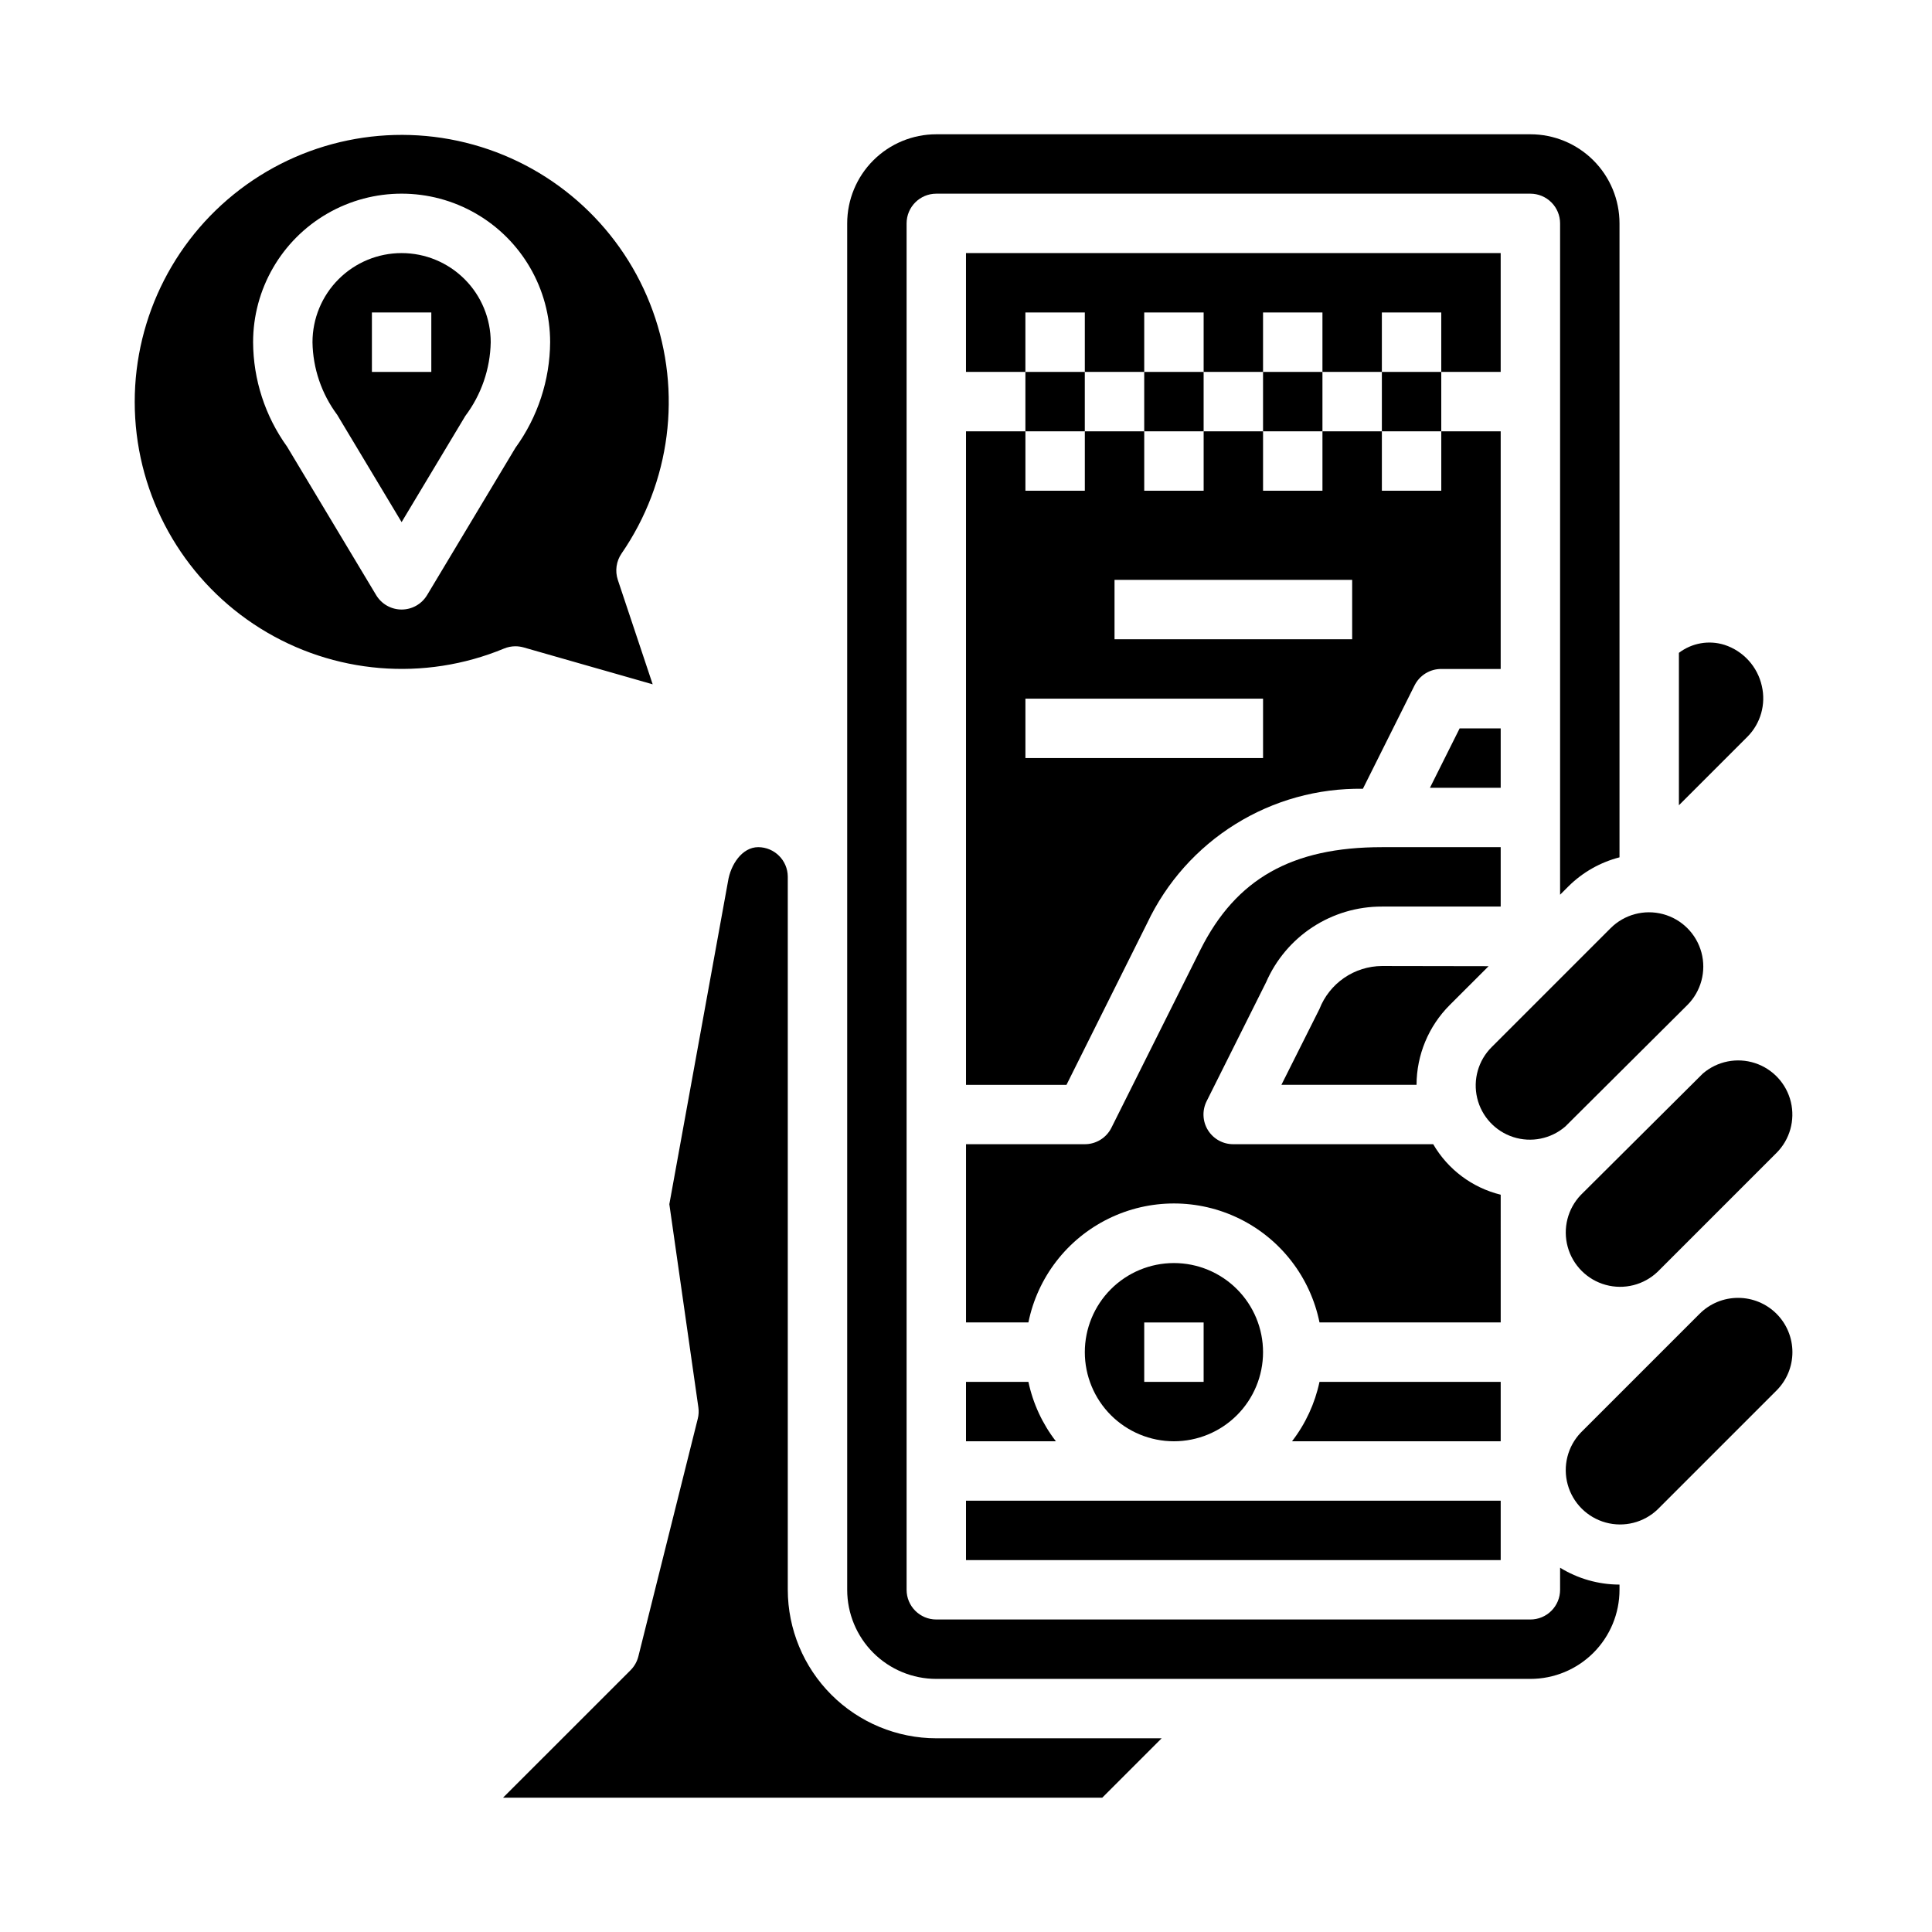 <?xml version="1.0" encoding="UTF-8"?>
<!-- Uploaded to: SVG Find, www.svgrepo.com, Generator: SVG Find Mixer Tools -->
<svg fill="#000000" width="800px" height="800px" version="1.1" viewBox="144 144 512 512" xmlns="http://www.w3.org/2000/svg">
 <g>
  <path d="m541.7 460.61c-7.531-1.848-13.988-6.676-17.887-13.383h-52.961c-2.738 0.016-5.285-1.391-6.731-3.715-1.441-2.32-1.578-5.231-0.355-7.676l15.742-31.488h0.004c2.59-5.984 6.883-11.078 12.336-14.648 5.457-3.57 11.84-5.465 18.363-5.449h31.488v-15.742h-31.488c-23.82 0-38.645 8.367-48.066 27.145l-23.617 47.23c-1.332 2.66-4.059 4.344-7.035 4.344h-31.488v47.23h16.531c2.426-11.953 10.262-22.109 21.211-27.488 10.949-5.383 23.773-5.383 34.723 0 10.949 5.379 18.781 15.535 21.211 27.488h48.02z"/>
  <path d="m478.72 502.34c0-6.266-2.488-12.27-6.918-16.699-4.43-4.43-10.434-6.918-16.699-6.918-6.262 0-12.27 2.488-16.699 6.918-4.426 4.43-6.914 10.434-6.914 16.699 0 6.262 2.488 12.27 6.914 16.699 4.43 4.426 10.438 6.914 16.699 6.914 6.266 0 12.27-2.488 16.699-6.914 4.43-4.43 6.918-10.438 6.918-16.699zm-31.488-7.871h15.742v15.742h-15.742z"/>
  <path d="m541.7 510.21h-48.02c-1.215 5.727-3.703 11.109-7.281 15.742h55.301z"/>
  <path d="m478.72 242.56h15.742v15.742h-15.742z"/>
  <path d="m447.23 242.56h15.742v15.742h-15.742z"/>
  <path d="m510.21 274.05v-15.746h-15.746v15.742l-15.742 0.004v-15.746h-15.742v15.742l-15.746 0.004v-15.746h-15.742v15.742l-15.746 0.004v-15.746h-15.742v173.19h26.625l21.395-42.879c5.106-10.793 13.211-19.887 23.348-26.195 10.133-6.312 21.871-9.57 33.809-9.387l13.688-27.395h0.004c1.34-2.684 4.086-4.371 7.082-4.356h15.742l0.004-62.977h-15.746v15.742zm-31.488 70.848h-62.977v-15.746h62.977zm23.617-31.488h-62.977v-15.742h62.977z"/>
  <path d="m595.31 428.46-32.363 32.203c-3.508 3.66-4.832 8.898-3.484 13.785 1.348 4.891 5.168 8.707 10.055 10.055 4.891 1.348 10.125 0.023 13.785-3.484l31.488-31.488v0.004c3.531-3.535 4.973-8.648 3.809-13.504-1.168-4.856-4.773-8.758-9.523-10.305-4.75-1.543-9.961-0.508-13.758 2.734z"/>
  <path d="m610.91 325.82c-1.133-5.129-4.887-9.281-9.879-10.918-4.137-1.309-8.648-0.52-12.102 2.109v40.391l18.176-18.176h0.004c3.481-3.523 4.914-8.582 3.801-13.406z"/>
  <path d="m510.21 242.56h15.742v15.742h-15.742z"/>
  <path d="m539.33 421.47c-3.559 3.527-5.023 8.656-3.859 13.531 1.164 4.875 4.785 8.789 9.551 10.332 4.769 1.539 9.996 0.484 13.793-2.789l32.363-32.211c3.633-3.637 5.051-8.938 3.723-13.902-1.332-4.969-5.215-8.848-10.18-10.176-4.969-1.328-10.266 0.09-13.902 3.727z"/>
  <path d="m400 541.7h141.7v15.742h-141.7z"/>
  <path d="m400 510.21v15.742h23.82c-3.578-4.633-6.066-10.016-7.281-15.742z"/>
  <path d="m431.49 226.81v15.746h15.742v-15.746h15.746v15.746h15.742v-15.746h15.742v15.746h15.746v-15.746h15.742v15.746h15.746v-31.488h-141.7v31.488h15.742v-15.746z"/>
  <path d="m493.68 411.37-10.094 20.121h35.812c0.023-7.938 3.188-15.543 8.801-21.152l10.297-10.289-28.285-0.047c-3.574 0.027-7.062 1.121-10.008 3.148-2.945 2.027-5.219 4.887-6.523 8.219z"/>
  <path d="m541.7 352.77v-15.742h-10.879l-7.871 15.742z"/>
  <path d="m352.77 565.31v-188.98c-0.023-4.312-3.512-7.801-7.824-7.824-4.312 0-7.336 4.676-8.016 9.062l-15.547 85.559 7.691 53.828c0.145 1.008 0.094 2.035-0.156 3.023l-15.742 62.977c-0.348 1.383-1.062 2.648-2.07 3.66l-33.797 33.793h158.8l15.742-15.742h-59.719c-10.434-0.012-20.438-4.164-27.816-11.543s-11.531-17.383-11.543-27.816z"/>
  <path d="m557.44 559.46v5.852c0 2.086-0.828 4.09-2.305 5.566-1.477 1.477-3.477 2.305-5.566 2.305h-157.44c-4.348 0-7.871-3.523-7.871-7.871v-362.11c0-4.348 3.523-7.875 7.871-7.875h157.44c2.09 0 4.09 0.832 5.566 2.309 1.477 1.477 2.305 3.477 2.305 5.566v177.91l2.242-2.25h0.004c3.742-3.703 8.402-6.344 13.5-7.66v-168c0-6.266-2.488-12.273-6.918-16.699-4.43-4.43-10.434-6.918-16.699-6.918h-157.44c-6.262 0-12.27 2.488-16.699 6.918-4.426 4.426-6.914 10.434-6.914 16.699v362.11c0 6.262 2.488 12.27 6.914 16.699 4.43 4.426 10.438 6.914 16.699 6.914h157.44c6.266 0 12.27-2.488 16.699-6.914 4.43-4.43 6.918-10.438 6.918-16.699v-1.379h-0.062c-5.539-0.02-10.965-1.566-15.684-4.473z"/>
  <path d="m604.61 487.95c-3.816-0.008-7.481 1.504-10.18 4.203l-31.488 31.488c-3.508 3.66-4.832 8.898-3.484 13.785 1.348 4.887 5.168 8.707 10.055 10.055 4.891 1.348 10.125 0.023 13.785-3.484l31.488-31.488c2.703-2.695 4.223-6.356 4.223-10.176 0-3.816-1.516-7.477-4.219-10.176-2.699-2.699-6.363-4.211-10.18-4.207z"/>
  <path d="m415.74 242.56h15.742v15.742h-15.742z"/>
  <path d="m250.43 211.07c-6.262 0-12.27 2.488-16.699 6.918-4.43 4.426-6.918 10.434-6.918 16.699 0.109 6.941 2.402 13.676 6.551 19.246l17.066 28.434 16.871-28.117v-0.004c4.254-5.644 6.613-12.492 6.746-19.559 0-6.266-2.488-12.273-6.918-16.699-4.43-4.43-10.434-6.918-16.699-6.918zm7.871 31.488h-15.742v-15.746h15.742z"/>
  <path d="m280.58 315.27c0.73 0 1.457 0.102 2.16 0.297l34.227 9.785-9.242-27.691c-0.777-2.356-0.41-4.934 0.992-6.977 12.988-18.832 16.07-42.781 8.273-64.289-7.793-21.508-25.508-37.922-47.547-44.055-22.039-6.137-45.684-1.238-63.473 13.148-17.789 14.383-27.523 36.48-26.137 59.316 1.391 22.836 13.734 43.59 33.133 55.711 19.402 12.125 43.469 14.121 64.602 5.359 0.953-0.398 1.98-0.602 3.012-0.605zm-30.148-9.738c-2.762 0-5.324-1.449-6.746-3.82l-23.617-39.359c-5.805-8.062-8.949-17.734-8.996-27.668 0-14.062 7.5-27.059 19.68-34.09s27.184-7.031 39.359 0c12.18 7.031 19.68 20.027 19.68 34.09-0.07 10.059-3.285 19.844-9.195 27.984l-23.418 39.047v-0.004c-1.422 2.371-3.984 3.82-6.746 3.82z"/>
 </g>
</svg>